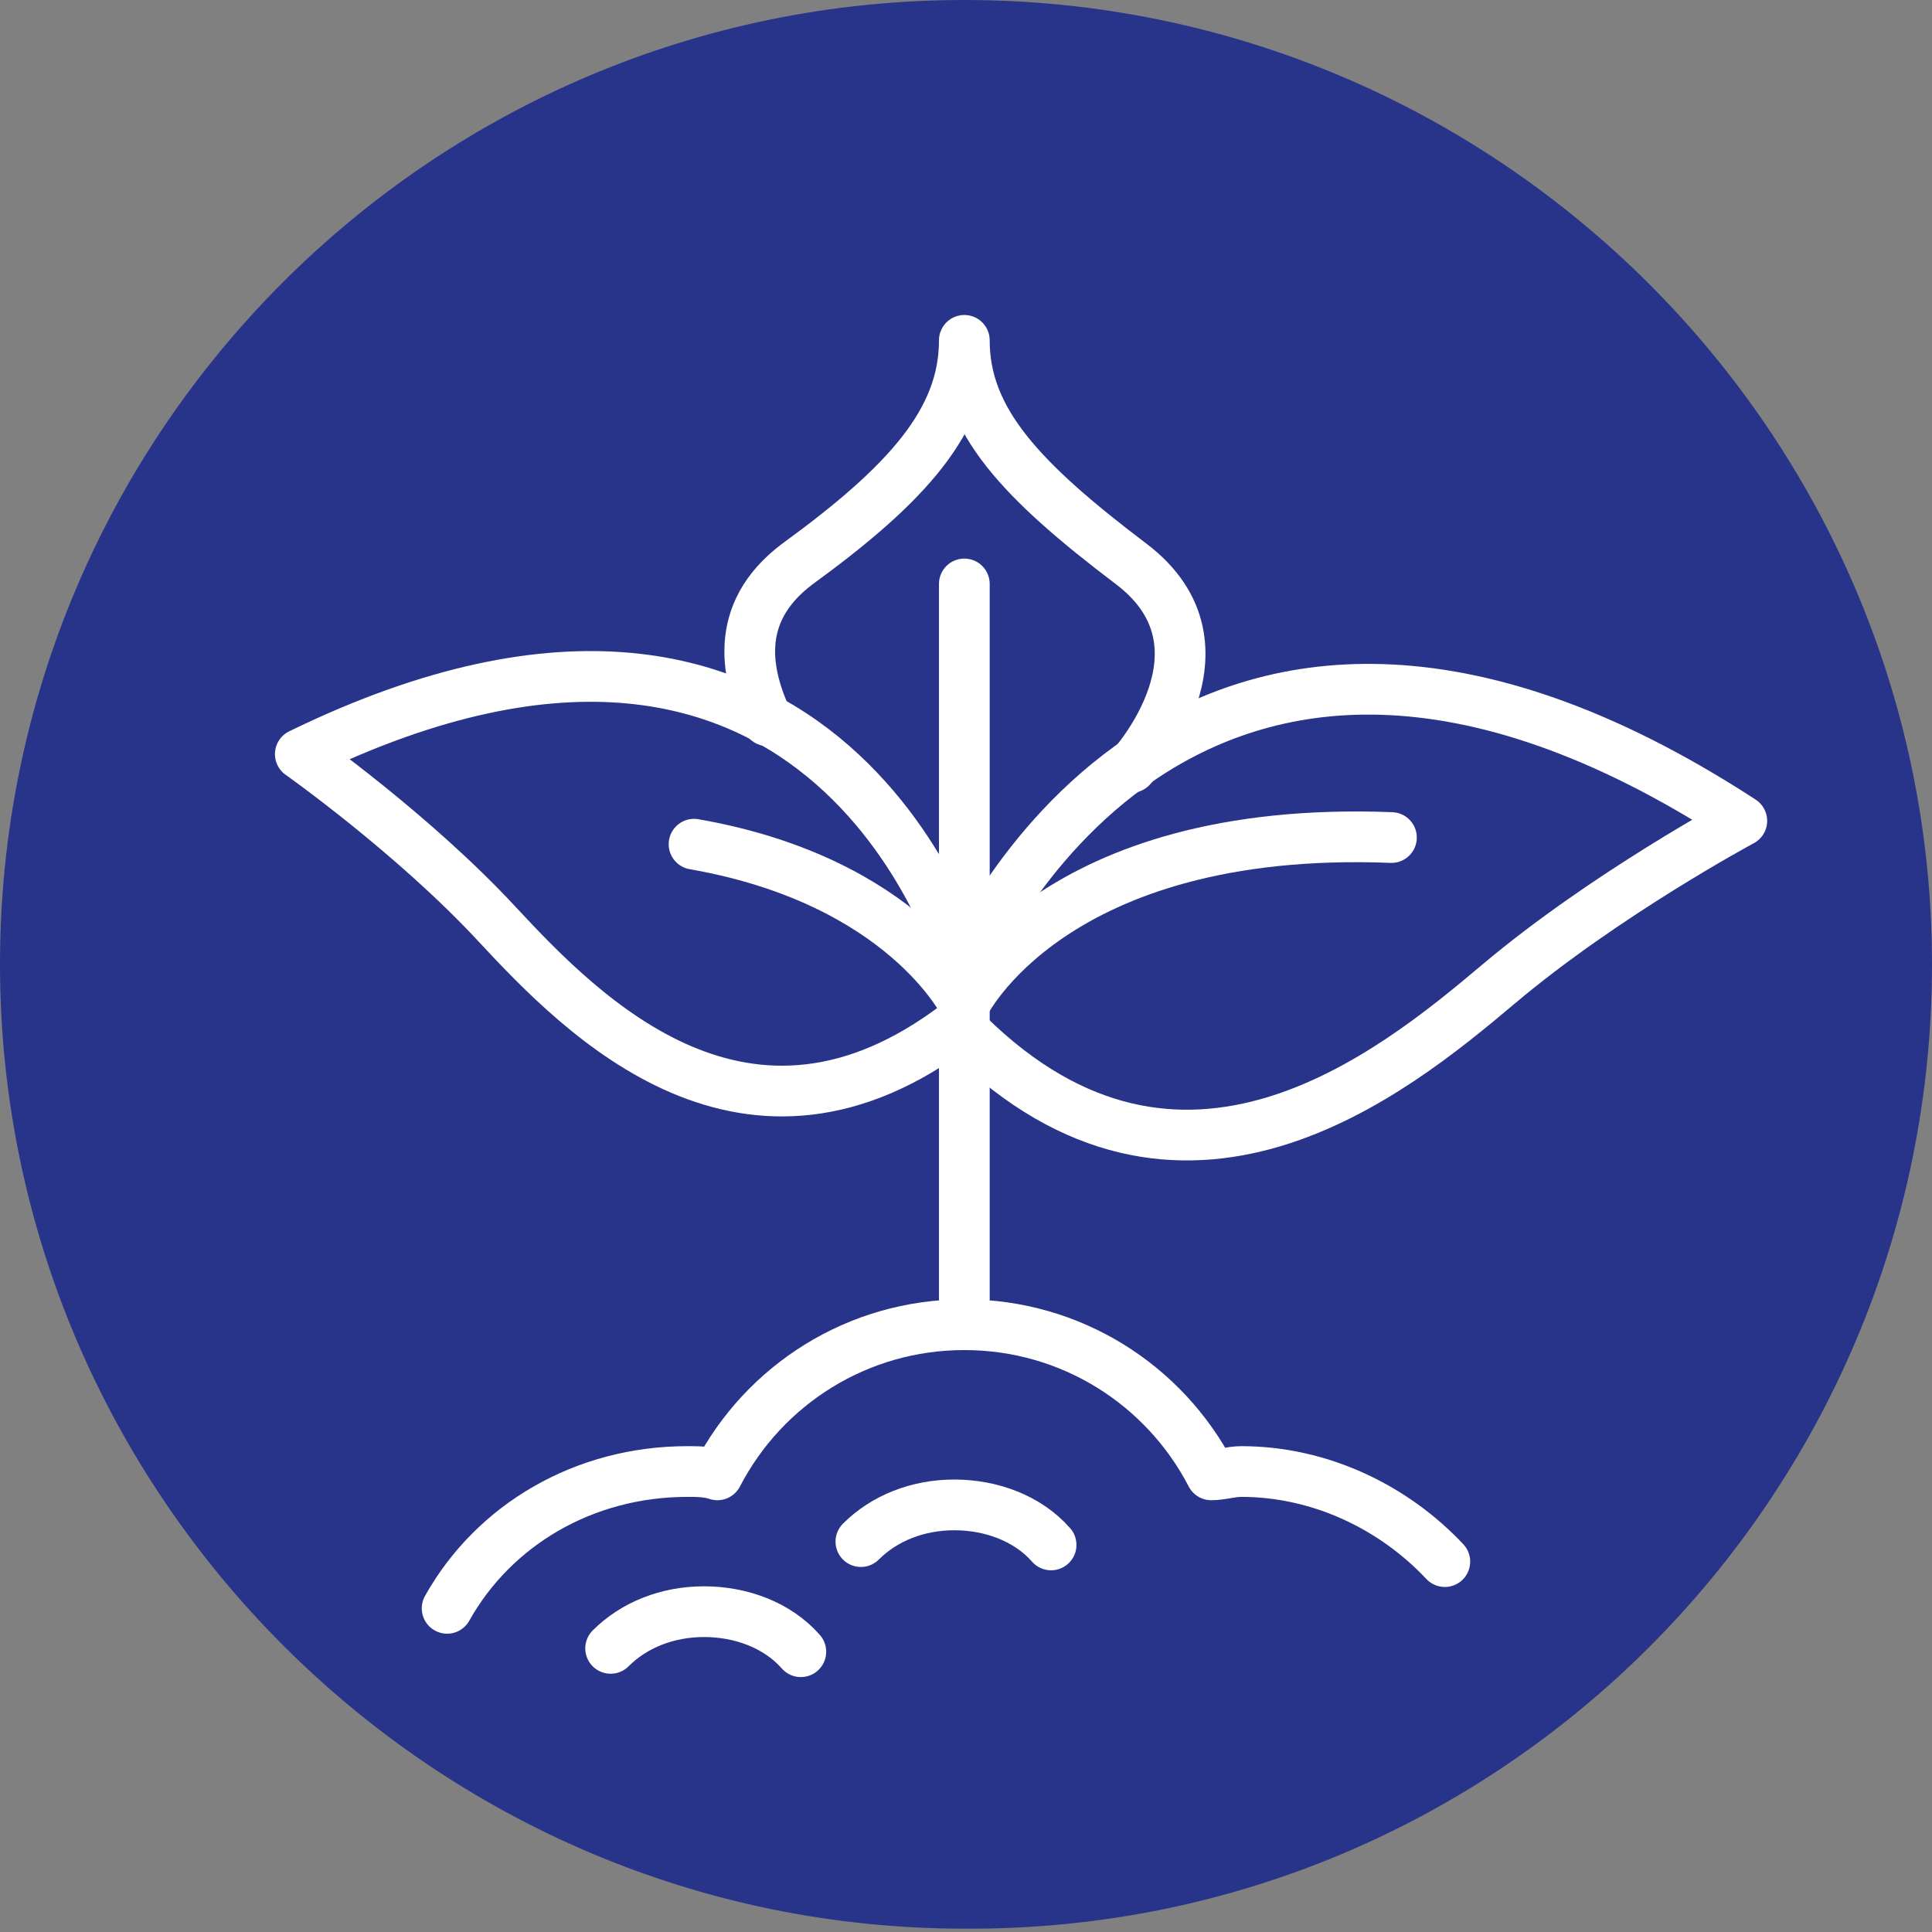 <?xml version="1.0" encoding="UTF-8"?>
<svg id="Calque_1" xmlns="http://www.w3.org/2000/svg" version="1.1" viewBox="0 0 57.9 57.9">
  <rect x="0" y="0" width="57.9" height="57.9" fill="#808080" stroke="none"/>
  <!-- Generator: Adobe Illustrator 29.5.1, SVG Export Plug-In . SVG Version: 2.1.0 Build 141)  -->
  <defs>
    <style>
      .st0 {
        fill: none;
        stroke: #fff;
        stroke-linecap: round;
        stroke-linejoin: round;
        stroke-width: 1.52px;
      }

      .st1 {
        fill: #28348a;
      }
    </style>
  </defs>
  <path class="st1" d="M57.9,28.9C57.9,13,44.9,0,28.9,0S0,13,0,28.9s13,28.9,28.9,28.9c16,.1,29-12.9,29-28.9"/>
  <line class="st0" x1="28.9" y1="39.6" x2="28.9" y2="17.5"/>
  <path class="st0" d="M28.9,29.1s6.4-15.5,23.3-4.5c0,0-4.1,2.2-7.3,4.9-3.2,2.7-9.5,7.8-15.9,1.5"/>
  <path class="st0" d="M28.9,30.1s2.6-5.4,12.8-5"/>
  <path class="st0" d="M28.9,29.1s-3.9-14.3-19.9-6.5c0,0,3.4,2.4,5.9,5.1,2.6,2.8,7.5,7.8,13.8,3"/>
  <path class="st0" d="M28.9,30.1s-1.8-3.7-8.1-4.8"/>
  <path class="st0" d="M33.9,23s3.3-3.6,0-6.1-5-4.3-5-6.7c0,2.4-1.7,4.3-5,6.7-2,1.5-1.5,3.4-.9,4.7"/>
  <path class="st0" d="M13.4,48.2c1.4-2.5,4.1-4.1,7.2-4.1.3,0,.6,0,.9.1,1.4-2.7,4.2-4.5,7.4-4.5s6,1.8,7.4,4.5c.3,0,.6-.1.9-.1,2.4,0,4.6,1.1,6.1,2.7"/>
  <path class="st0" d="M31.5,46.3c-.7-.8-1.8-1.2-2.9-1.2s-2.1.4-2.8,1.1"/>
  <path class="st0" d="M24,49.5c-.7-.8-1.8-1.2-2.9-1.2s-2.1.4-2.8,1.1"/>
</svg>